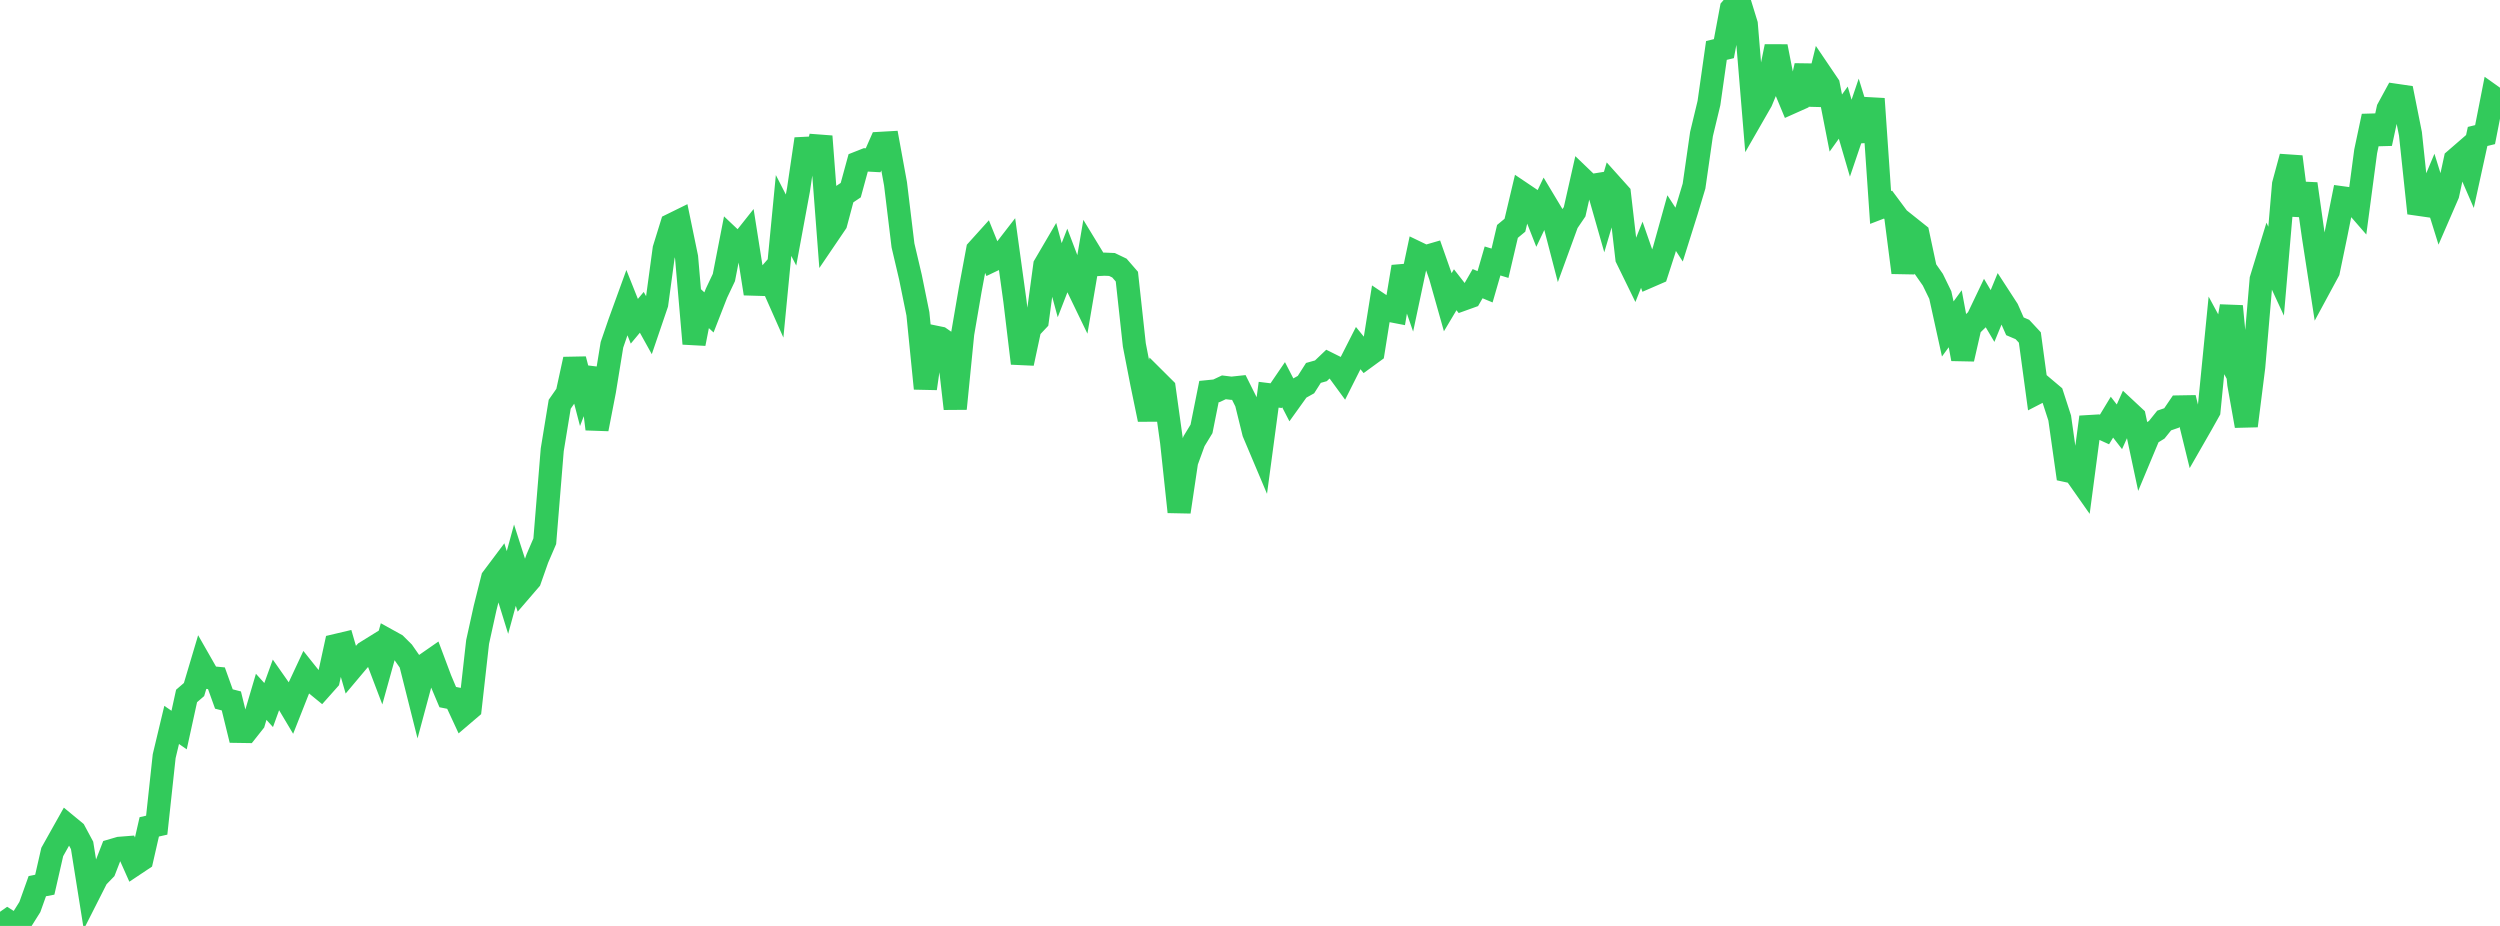 <?xml version="1.0" standalone="no"?>
<!DOCTYPE svg PUBLIC "-//W3C//DTD SVG 1.1//EN" "http://www.w3.org/Graphics/SVG/1.1/DTD/svg11.dtd">

<svg width="135" height="50" viewBox="0 0 135 50" preserveAspectRatio="none" 
  xmlns="http://www.w3.org/2000/svg"
  xmlns:xlink="http://www.w3.org/1999/xlink">


<polyline points="0.0, 50.0 0.403, 49.718 0.806, 49.975 1.209, 49.62 1.612, 48.979 2.015, 47.851 2.418, 47.774 2.821, 46.008 3.224, 45.288 3.627, 44.57 4.03, 44.902 4.433, 45.653 4.836, 48.179 5.239, 47.383 5.642, 46.967 6.045, 45.928 6.448, 45.81 6.851, 45.778 7.254, 46.682 7.657, 46.413 8.06, 44.65 8.463, 44.559 8.866, 40.832 9.269, 39.146 9.672, 39.423 10.075, 37.582 10.478, 37.235 10.881, 35.881 11.284, 36.587 11.687, 36.625 12.09, 37.746 12.493, 37.85 12.896, 39.493 13.299, 39.499 13.701, 38.992 14.104, 37.628 14.507, 38.073 14.91, 36.96 15.313, 37.535 15.716, 38.212 16.119, 37.191 16.522, 36.328 16.925, 36.833 17.328, 37.162 17.731, 36.709 18.134, 34.858 18.537, 34.763 18.94, 36.154 19.343, 35.675 19.746, 35.227 20.149, 34.977 20.552, 36.037 20.955, 34.586 21.358, 34.809 21.761, 35.208 22.164, 35.787 22.567, 37.391 22.97, 35.893 23.373, 35.613 23.776, 36.688 24.179, 37.644 24.582, 37.724 24.985, 38.593 25.388, 38.249 25.791, 34.667 26.194, 32.838 26.597, 31.229 27.0, 30.692 27.403, 31.994 27.806, 30.52 28.209, 31.777 28.612, 31.309 29.015, 30.163 29.418, 29.227 29.821, 24.29 30.224, 21.83 30.627, 21.251 31.03, 19.401 31.433, 20.954 31.836, 19.895 32.239, 23.168 32.642, 21.093 33.045, 18.62 33.448, 17.447 33.851, 16.337 34.254, 17.349 34.657, 16.865 35.06, 17.591 35.463, 16.408 35.866, 13.442 36.269, 12.14 36.672, 11.942 37.075, 13.895 37.478, 18.558 37.881, 16.497 38.284, 16.871 38.687, 15.838 39.09, 14.986 39.493, 12.918 39.896, 13.299 40.299, 12.791 40.701, 15.343 41.104, 15.355 41.507, 14.893 41.91, 15.802 42.313, 11.636 42.716, 12.422 43.119, 10.243 43.522, 7.506 43.925, 9.103 44.328, 7.363 44.731, 12.642 45.134, 12.048 45.537, 10.538 45.94, 10.268 46.343, 8.792 46.746, 8.633 47.149, 8.655 47.552, 7.741 47.955, 7.718 48.358, 9.926 48.761, 13.251 49.164, 14.965 49.567, 16.946 49.97, 20.979 50.373, 18.179 50.776, 18.262 51.179, 18.542 51.582, 22.069 51.985, 18.016 52.388, 15.666 52.791, 13.503 53.194, 13.056 53.597, 14.055 54.0, 13.862 54.403, 13.341 54.806, 16.26 55.209, 19.619 55.612, 17.736 56.015, 17.308 56.418, 14.328 56.821, 13.64 57.224, 15.13 57.627, 14.092 58.03, 15.153 58.433, 15.987 58.836, 13.624 59.239, 14.286 59.642, 14.265 60.045, 14.282 60.448, 14.475 60.851, 14.939 61.254, 18.627 61.657, 20.699 62.06, 22.652 62.463, 20.577 62.866, 20.978 63.269, 23.877 63.672, 27.641 64.075, 24.932 64.478, 23.823 64.881, 23.161 65.284, 21.145 65.687, 21.105 66.09, 20.915 66.493, 20.965 66.896, 20.922 67.299, 21.729 67.701, 23.361 68.104, 24.315 68.507, 21.315 68.91, 21.365 69.313, 20.774 69.716, 21.556 70.119, 20.994 70.522, 20.769 70.925, 20.137 71.328, 20.024 71.731, 19.64 72.134, 19.841 72.537, 20.391 72.94, 19.59 73.343, 18.797 73.746, 19.293 74.149, 18.999 74.552, 16.475 74.955, 16.745 75.358, 16.823 75.761, 14.406 76.164, 15.573 76.567, 13.673 76.97, 13.867 77.373, 13.75 77.776, 14.895 78.179, 16.322 78.582, 15.646 78.985, 16.164 79.388, 16.019 79.791, 15.318 80.194, 15.486 80.597, 14.092 81.0, 14.215 81.403, 12.495 81.806, 12.162 82.209, 10.461 82.612, 10.732 83.015, 11.758 83.418, 10.911 83.821, 11.583 84.224, 13.134 84.627, 12.029 85.03, 11.434 85.433, 9.65 85.836, 10.037 86.239, 9.972 86.642, 11.384 87.045, 10.021 87.448, 10.47 87.851, 13.943 88.254, 14.767 88.657, 13.757 89.06, 14.915 89.463, 14.74 89.866, 13.495 90.269, 12.047 90.672, 12.668 91.075, 11.387 91.478, 10.048 91.881, 7.239 92.284, 5.563 92.687, 2.724 93.09, 2.627 93.493, 0.473 93.896, 0.0 94.299, 1.309 94.701, 6.165 95.104, 5.463 95.507, 4.491 95.91, 2.51 96.313, 4.566 96.716, 5.536 97.119, 5.356 97.522, 3.547 97.925, 5.639 98.328, 3.996 98.731, 4.591 99.134, 6.645 99.537, 6.082 99.94, 7.462 100.343, 6.274 100.746, 7.578 101.149, 5.335 101.552, 11.203 101.955, 11.048 102.358, 11.59 102.761, 14.718 103.164, 12.318 103.567, 12.639 103.97, 14.527 104.373, 15.104 104.776, 15.932 105.179, 17.764 105.582, 17.212 105.985, 19.385 106.388, 17.619 106.791, 17.227 107.194, 16.383 107.597, 17.065 108.0, 16.086 108.403, 16.707 108.806, 17.621 109.209, 17.792 109.612, 18.225 110.015, 21.198 110.418, 20.99 110.821, 21.33 111.224, 22.572 111.627, 25.418 112.03, 25.505 112.433, 26.079 112.836, 23.034 113.239, 23.01 113.642, 23.193 114.045, 22.527 114.448, 23.048 114.851, 22.152 115.254, 22.528 115.657, 24.422 116.06, 23.458 116.463, 23.208 116.866, 22.707 117.269, 22.568 117.672, 21.975 118.075, 21.968 118.478, 23.611 118.881, 22.908 119.284, 22.188 119.687, 18.111 120.09, 18.858 120.493, 16.537 120.896, 20.738 121.299, 22.997 121.701, 19.807 122.104, 15.086 122.507, 13.77 122.91, 14.642 123.313, 9.955 123.716, 8.467 124.119, 11.613 124.522, 9.929 124.925, 12.77 125.328, 15.384 125.731, 14.639 126.134, 12.697 126.537, 10.689 126.94, 10.744 127.343, 11.208 127.746, 8.175 128.149, 6.274 128.552, 7.748 128.955, 5.885 129.358, 5.145 129.761, 5.204 130.164, 7.225 130.567, 11.027 130.97, 11.085 131.373, 10.125 131.776, 11.419 132.179, 10.491 132.582, 8.627 132.985, 8.278 133.388, 9.207 133.791, 7.368 134.194, 7.27 134.597, 5.216 135.0, 5.503" fill="none" stroke="#32ca5b" stroke-width="1.25"/>

</svg>